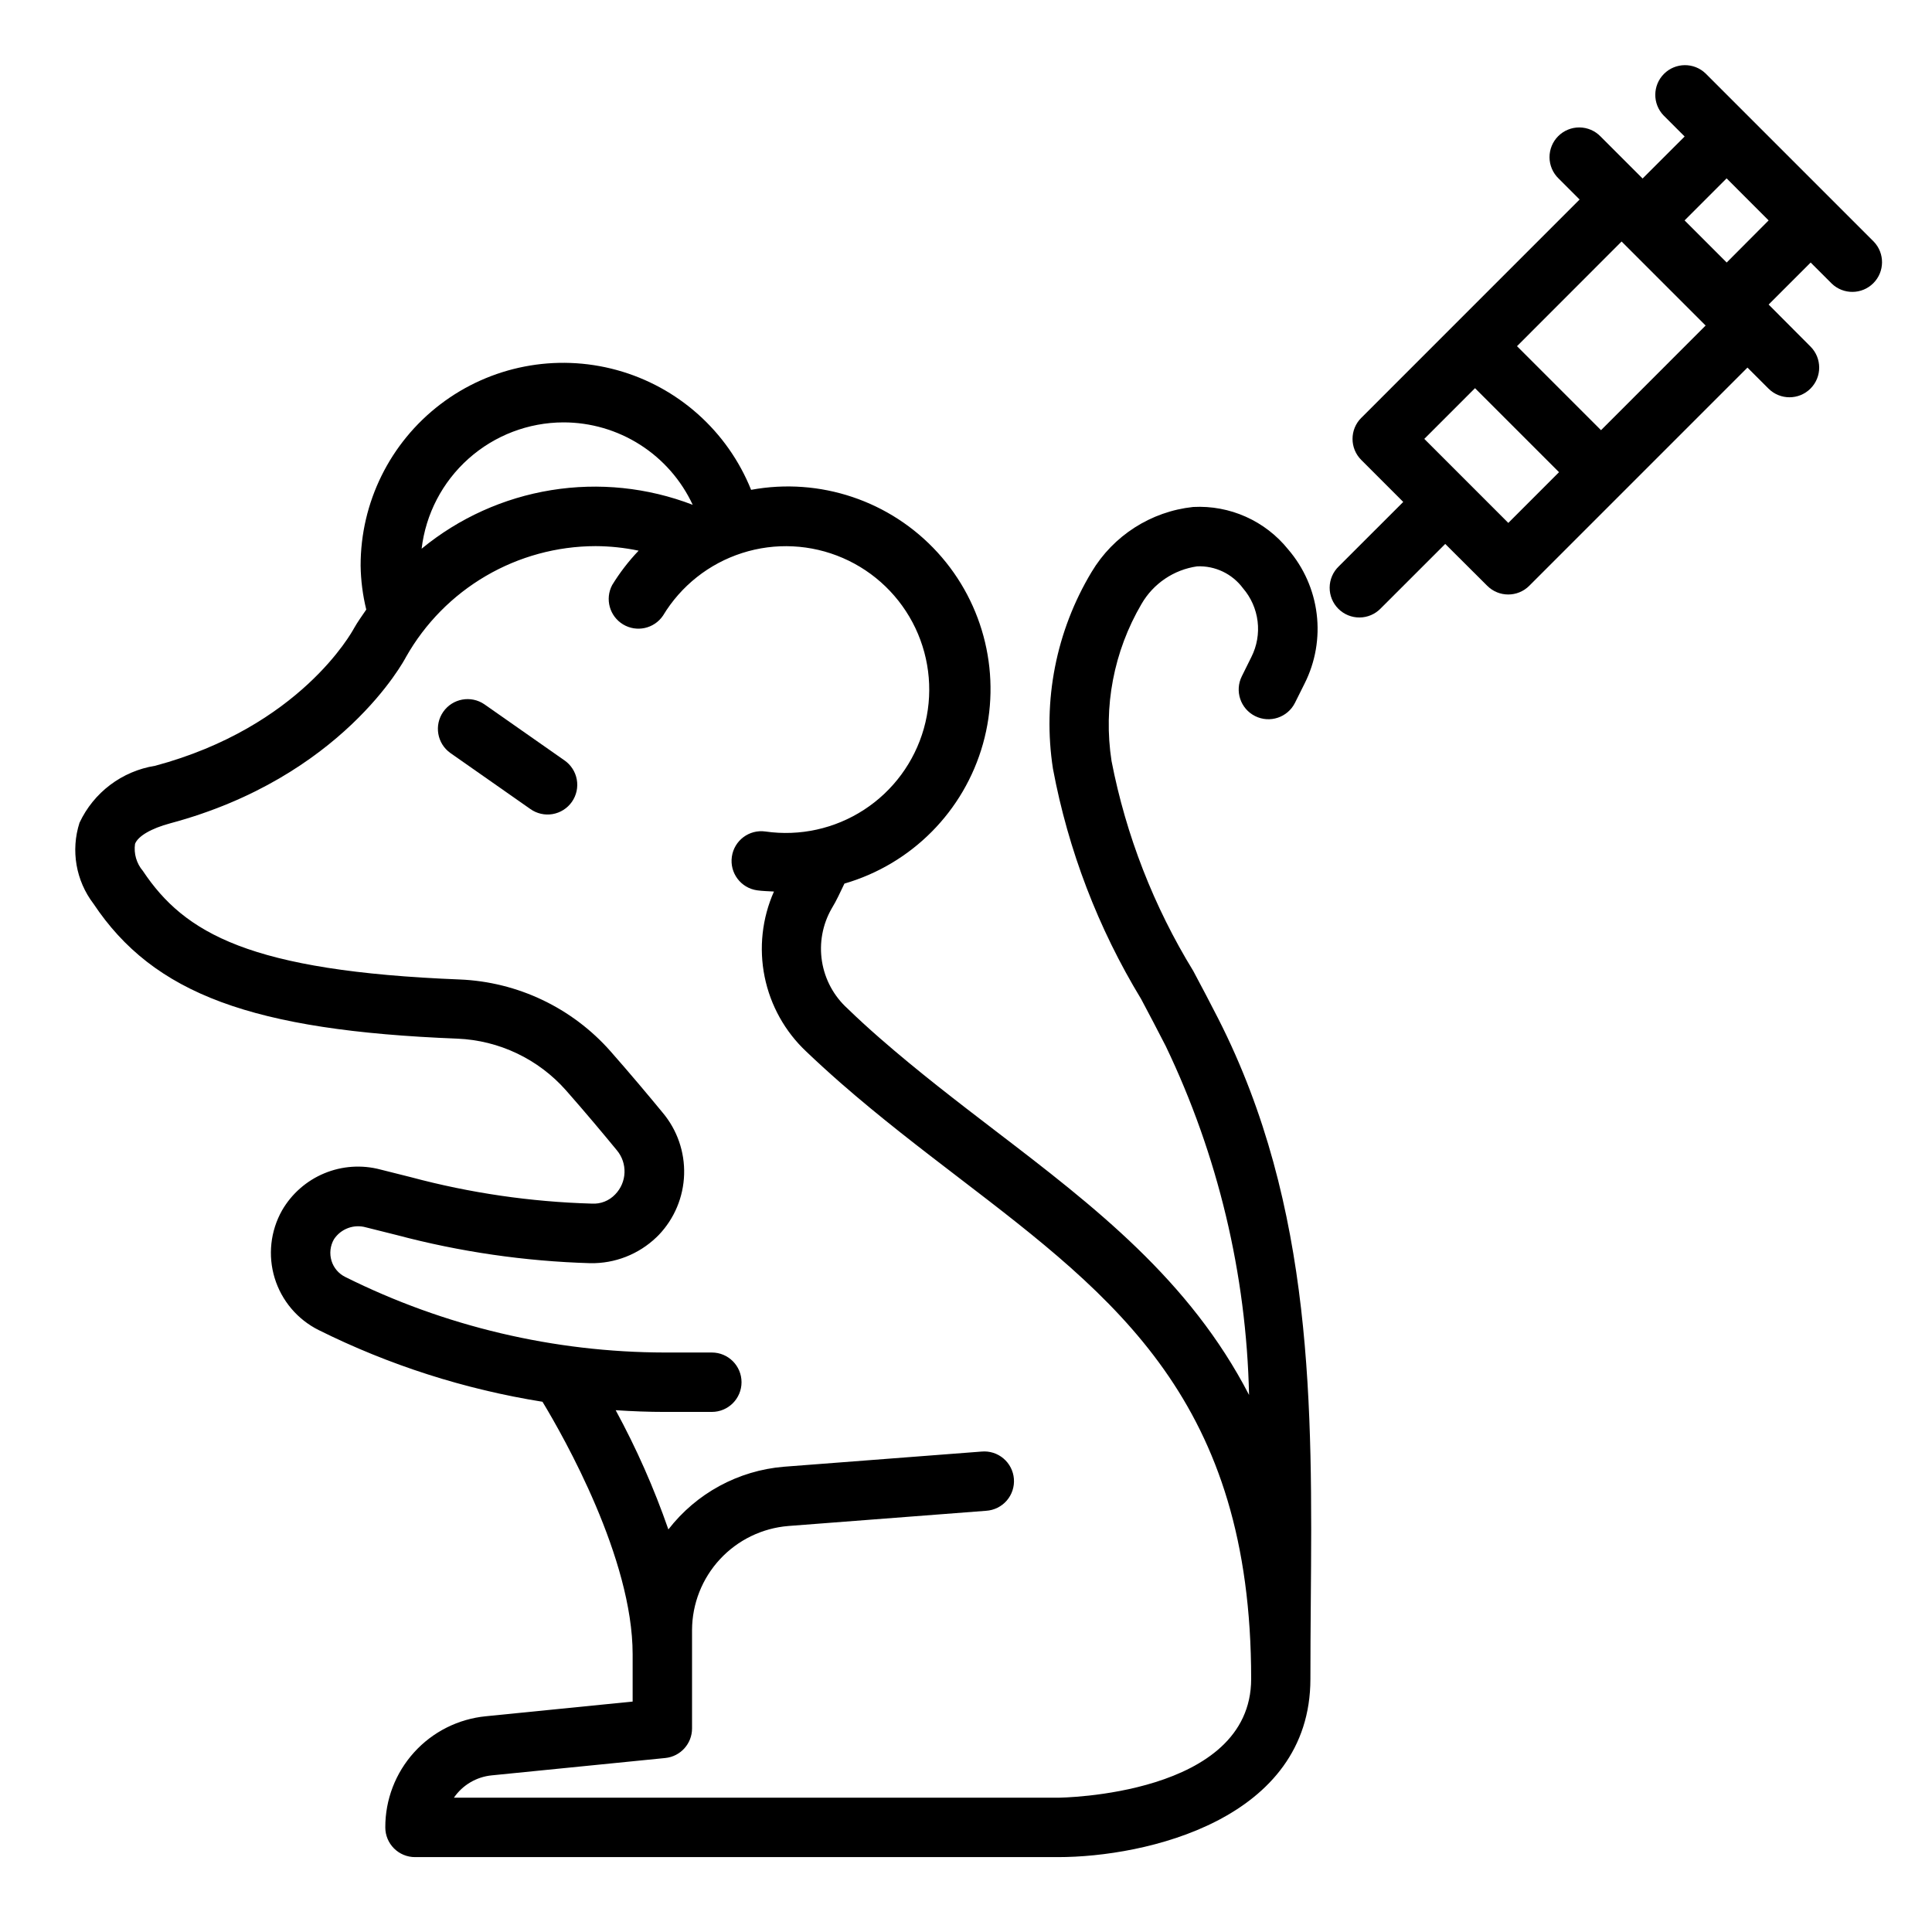 <?xml version="1.0" encoding="UTF-8"?>
<!-- Uploaded to: ICON Repo, www.svgrepo.com, Generator: ICON Repo Mixer Tools -->
<svg fill="#000000" width="800px" height="800px" version="1.1" viewBox="144 144 512 512" xmlns="http://www.w3.org/2000/svg">
 <g>
  <path d="m473.1 323.21c-1.945 3.891-0.371 8.617 3.519 10.562 3.887 1.945 8.617 0.371 10.562-3.516l2.566-5.141c2.856-5.691 3.965-12.094 3.188-18.41-0.773-6.32-3.402-12.266-7.547-17.094-6.094-7.59-15.473-11.781-25.191-11.258-11.184 1.195-21.156 7.582-26.922 17.242-9.402 15.641-13.023 34.082-10.234 52.117 4.047 21.598 11.969 42.281 23.379 61.059 2.188 4.133 4.367 8.25 6.488 12.406 13.863 28.91 21.398 60.445 22.105 92.504-15.742-30.473-40.934-49.902-67.133-69.941-10.133-7.762-20.602-15.785-30.699-24.602-3.094-2.699-5.945-5.312-8.582-7.871v-0.004c-3.613-3.269-6-7.68-6.766-12.492-0.766-4.816 0.133-9.746 2.555-13.98 1.301-2.109 2.305-4.394 3.394-6.629h-0.004c17.809-5.168 31.691-19.164 36.715-37.016 5.023-17.848 0.477-37.027-12.02-50.727-12.5-13.699-31.184-19.98-49.422-16.609-6.25-15.551-19.41-27.293-35.574-31.738-16.164-4.441-33.477-1.082-46.801 9.09s-21.133 25.984-21.109 42.746c0.059 3.922 0.562 7.824 1.496 11.637-1.102 1.637-2.273 3.219-3.25 4.961-0.574 1.055-14.305 26.145-52.742 36.449v-0.004c-8.758 1.406-16.25 7.062-20.004 15.098-2.344 7.328-0.961 15.336 3.707 21.453 15.941 23.914 42.09 33.613 96.473 35.754 11.043 0.465 21.418 5.41 28.738 13.688 5.188 5.887 9.965 11.602 13.477 15.879 2.887 3.434 2.699 8.496-0.43 11.707-1.602 1.695-3.875 2.59-6.203 2.441-16.18-0.461-32.25-2.805-47.887-6.992l-8.117-2.039c-4.934-1.309-10.164-0.957-14.879 1.004-4.715 1.957-8.652 5.414-11.207 9.836-3.074 5.461-3.777 11.941-1.945 17.93 1.836 5.992 6.047 10.969 11.652 13.77 18.695 9.305 38.699 15.711 59.32 19.004 5.738 9.492 23.891 41.5 23.891 66.914v12.539l-38.895 3.891c-7.312 0.711-14.094 4.121-19.023 9.57-4.93 5.449-7.652 12.539-7.629 19.887 0 2.086 0.828 4.09 2.305 5.566 1.477 1.473 3.477 2.305 5.566 2.305h170.42c23.129 0 66.871-9.863 66.871-47.23 0-6.785 0.047-13.562 0.102-20.309 0.418-51.477 0.852-104.7-24.496-154.6-2.148-4.234-4.383-8.445-6.621-12.648v-0.008c-10.504-17.113-17.852-35.973-21.688-55.688-2.219-14.367 0.582-29.059 7.938-41.602 3.125-5.414 8.562-9.094 14.75-9.98 4.758-0.203 9.305 1.969 12.141 5.793 2.133 2.477 3.481 5.527 3.879 8.773 0.398 3.242-0.176 6.531-1.645 9.449zm-179.79-67.273c7.199-0.004 14.25 2.051 20.32 5.922 6.07 3.871 10.91 9.395 13.945 15.922-11.93-4.59-24.867-5.934-37.492-3.887-12.621 2.043-24.473 7.398-34.348 15.523 1.09-9.211 5.516-17.699 12.438-23.867 6.922-6.172 15.863-9.59 25.137-9.613zm131.09 364.47h-160.11c2.305-3.359 5.981-5.523 10.035-5.918l45.988-4.598c4.039-0.406 7.106-3.812 7.086-7.871v-26.066c0.031-6.953 2.672-13.645 7.402-18.746 4.727-5.102 11.195-8.242 18.129-8.805l52.426-4.031c2.098-0.137 4.059-1.105 5.438-2.695s2.062-3.664 1.902-5.762c-0.16-2.098-1.156-4.043-2.762-5.402-1.605-1.363-3.688-2.023-5.781-1.836l-52.418 4.023h-0.004c-12.078 1-23.184 7.031-30.605 16.617-3.785-10.898-8.457-21.465-13.965-31.598 4.352 0.285 8.723 0.457 13.082 0.457h12.398v-0.004c4.348 0 7.871-3.523 7.871-7.871s-3.523-7.871-7.871-7.871h-12.398c-29.426-0.043-58.441-6.898-84.773-20.035-1.734-0.863-3.043-2.402-3.613-4.258-0.586-1.914-0.355-3.988 0.645-5.723 1.844-2.789 5.281-4.062 8.496-3.148l8.117 2.031c16.758 4.453 33.973 6.957 51.309 7.461 6.523 0.121 12.832-2.352 17.539-6.871l0.645-0.637c4.121-4.328 6.504-10.023 6.688-16 0.188-5.973-1.836-11.805-5.68-16.379-3.613-4.394-8.508-10.234-13.84-16.289-10.168-11.508-24.59-18.375-39.934-19.008-55.664-2.207-72.949-12.242-83.98-28.773-1.688-1.98-2.445-4.59-2.078-7.164 0.789-2.055 4.266-4.094 9.352-5.457 45.453-12.188 61.93-43.051 62.465-44.082 5.031-8.895 12.328-16.297 21.148-21.457 8.82-5.16 18.852-7.891 29.07-7.914 3.836 0.016 7.664 0.418 11.422 1.207-2.652 2.777-5 5.832-7.008 9.105-1.961 3.695-0.691 8.277 2.894 10.438 3.582 2.156 8.227 1.133 10.574-2.328 4.746-7.887 12.195-13.781 20.961-16.59 8.766-2.812 18.254-2.344 26.699 1.316 8.449 3.66 15.277 10.258 19.227 18.574 3.945 8.316 4.738 17.781 2.234 26.641-2.508 8.855-8.145 16.504-15.863 21.516-7.719 5.016-16.996 7.059-26.105 5.75-4.305-0.617-8.293 2.375-8.906 6.68-0.617 4.301 2.375 8.289 6.676 8.906 1.48 0.211 2.984 0.227 4.481 0.324v-0.004c-3.148 7.09-4.012 14.984-2.473 22.586 1.539 7.606 5.402 14.539 11.062 19.848 2.785 2.66 5.816 5.426 9.086 8.297 10.461 9.148 21.145 17.32 31.488 25.246 41.469 31.77 77.301 59.211 77.301 132.68 0 31-50.648 31.488-51.168 31.488z"/>
  <path d="m640.54 208.01-44.531-44.531c-3.09-2.984-8-2.941-11.035 0.094-3.035 3.039-3.078 7.949-0.094 11.035l5.566 5.566-11.141 11.133-11.133-11.133c-1.465-1.52-3.481-2.383-5.594-2.402-2.109-0.02-4.141 0.812-5.633 2.305-1.496 1.492-2.324 3.523-2.309 5.637 0.02 2.109 0.887 4.125 2.406 5.594l5.566 5.566-57.867 57.875-0.004-0.004c-3.07 3.074-3.07 8.059 0 11.133l11.133 11.141-17.098 17.09c-1.52 1.465-2.387 3.481-2.402 5.594-0.02 2.109 0.812 4.141 2.305 5.633 1.492 1.492 3.523 2.324 5.633 2.305 2.113-0.016 4.129-0.883 5.594-2.402l17.098-17.09 11.133 11.094c3.074 3.07 8.059 3.07 11.133 0l57.828-57.828 5.574 5.566-0.004-0.004c3.078 3.074 8.062 3.074 11.137-0.004 3.074-3.074 3.07-8.059-0.004-11.133l-11.094-11.133 11.141-11.133 5.574 5.566v0.004c3.086 2.981 7.996 2.938 11.035-0.098 3.035-3.035 3.078-7.945 0.094-11.035zm-96.824 74.57-22.262-22.27 13.438-13.438 22.262 22.262zm24.57-24.578-22.262-22.262 27.715-27.738 22.27 22.27zm33.305-44.43-11.156-11.16 11.133-11.141 11.137 11.141z"/>
  <path d="m272.37 330.65c-3.562-2.438-8.43-1.555-10.902 1.984-2.473 3.539-1.637 8.41 1.879 10.918l21.191 14.84c1.711 1.219 3.836 1.707 5.906 1.352 2.07-0.359 3.914-1.527 5.117-3.25 1.203-1.719 1.672-3.852 1.293-5.918-0.375-2.066-1.562-3.898-3.293-5.086z"/>
 </g>
</svg>